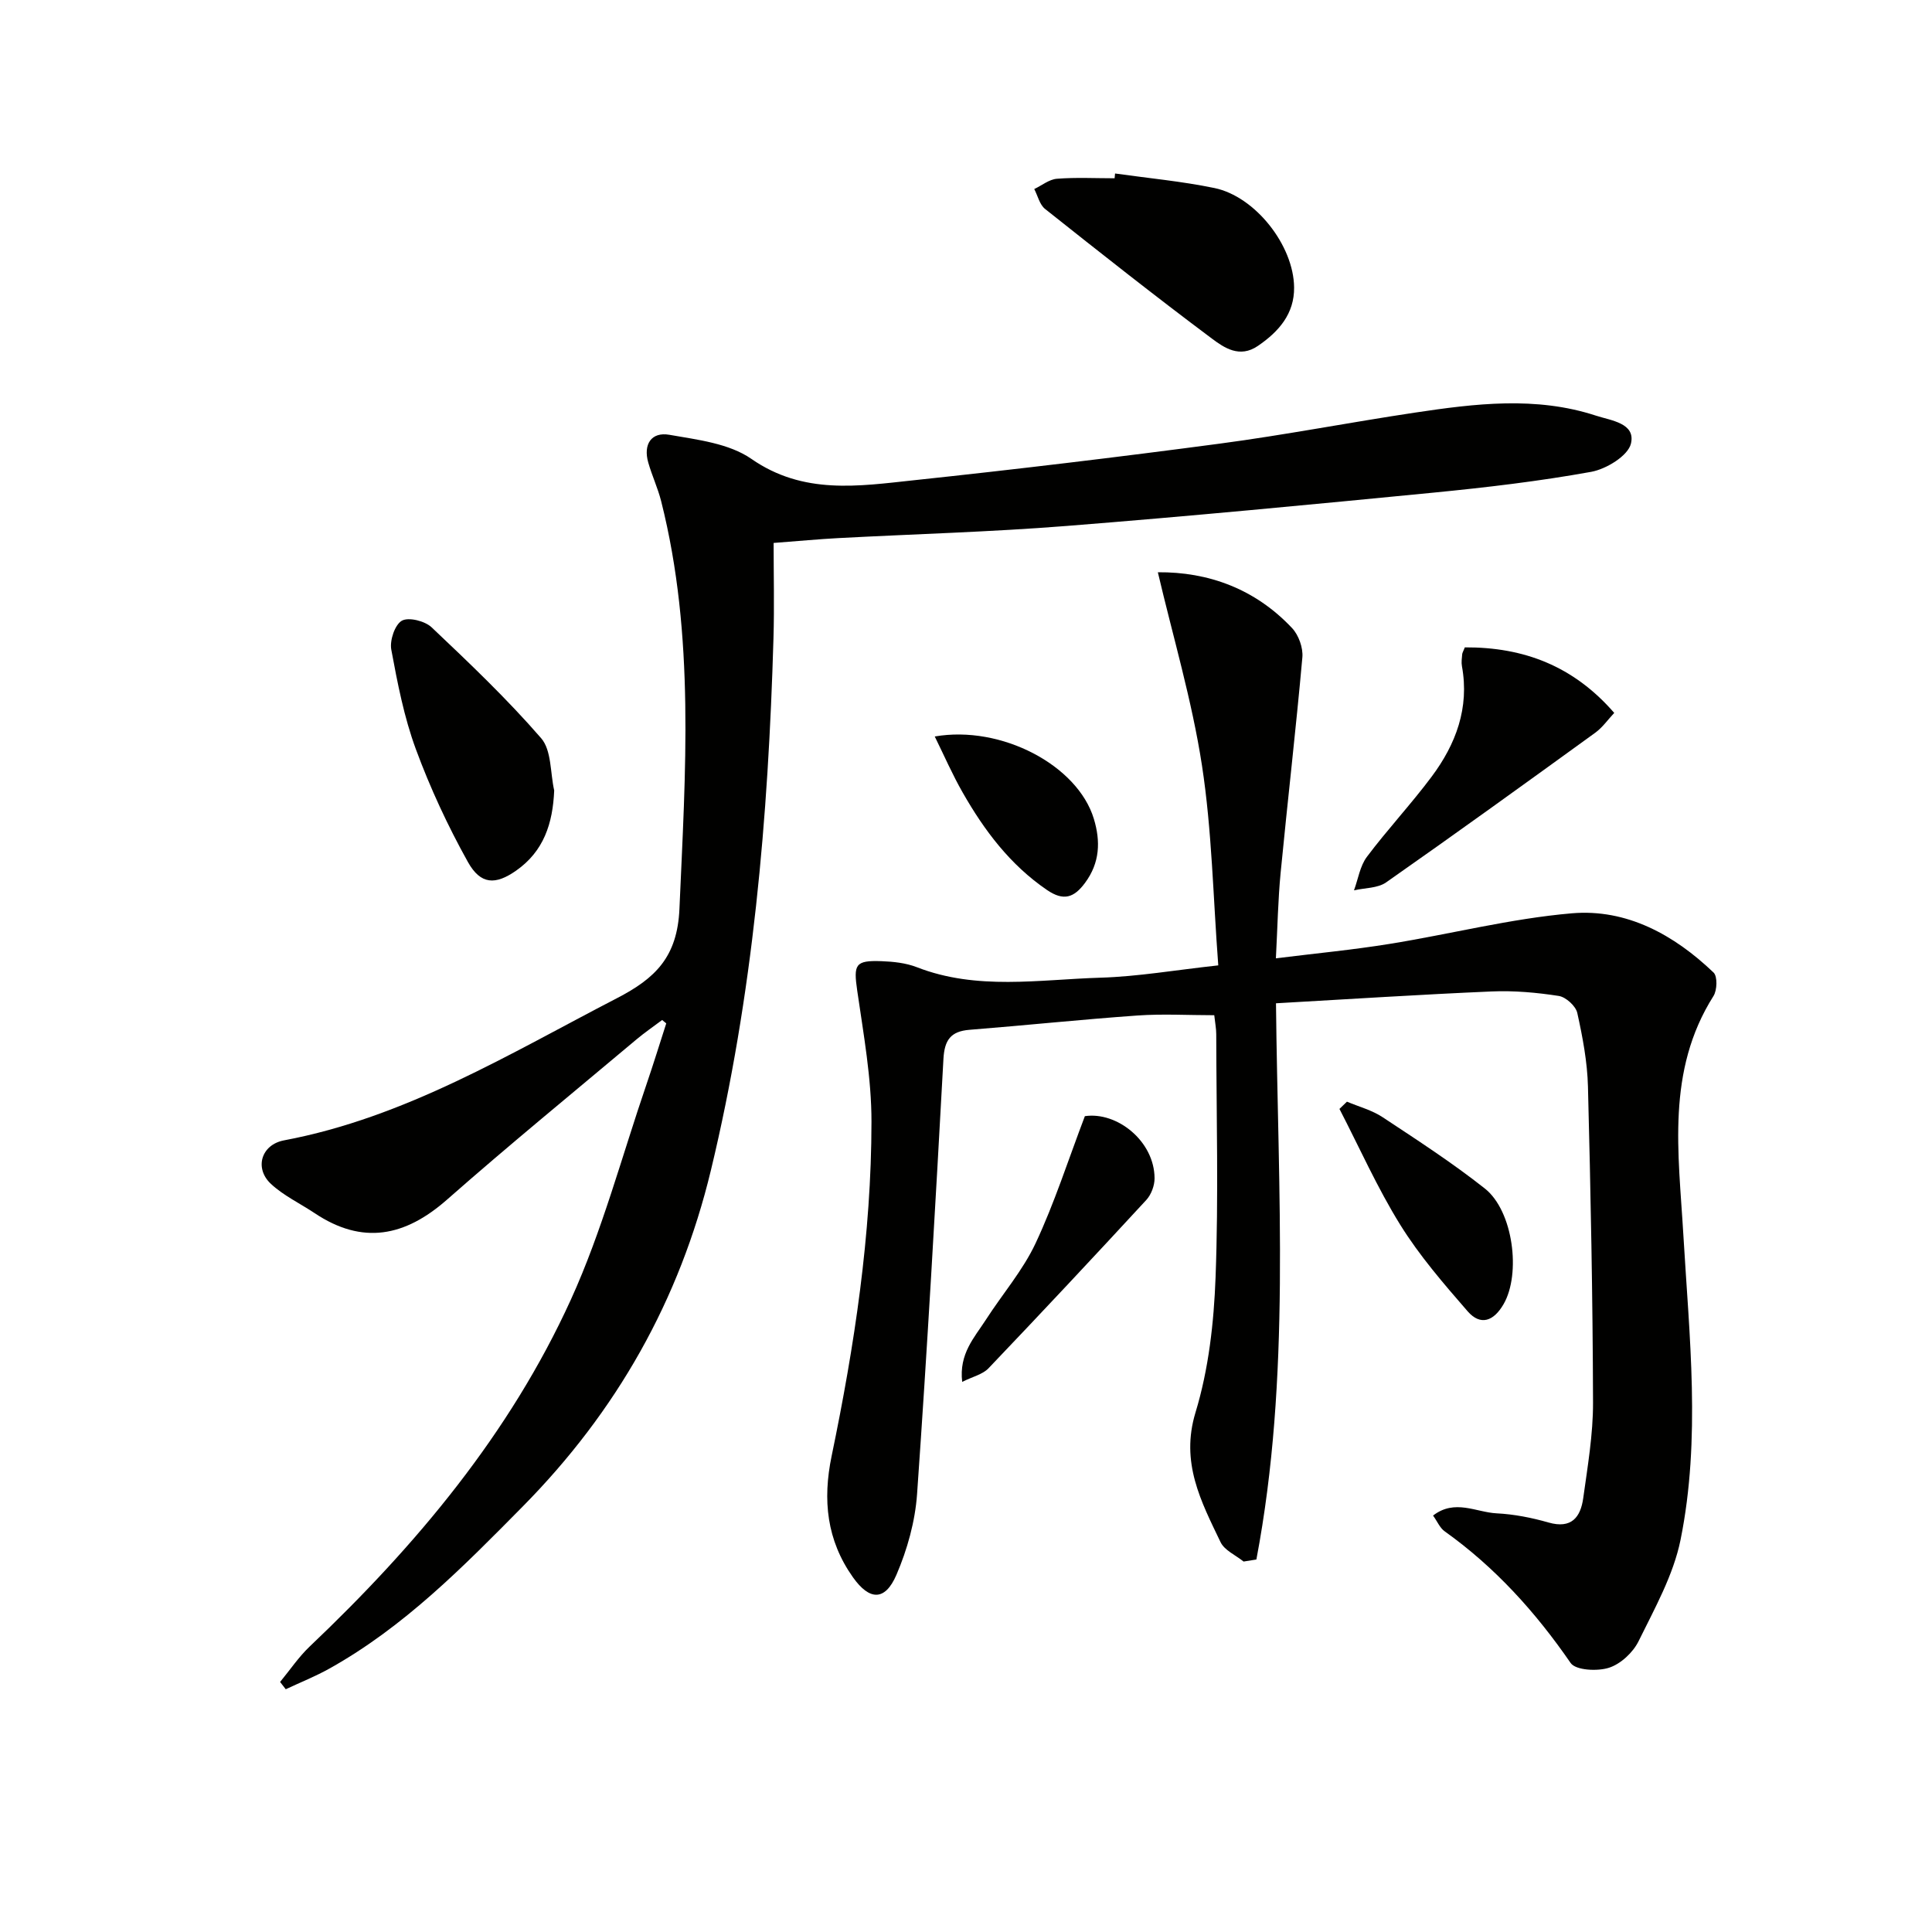 <svg enable-background="new 0 0 400 400" viewBox="0 0 400 400" xmlns="http://www.w3.org/2000/svg"><g fill="#010100"><path d="m257.47 323.3c-1.63-1.32-3.95-2.31-4.77-4.02-4.04-8.43-8.34-16.48-5.18-26.86 2.72-8.93 3.8-18.57 4.15-27.95.63-16.77.17-33.57.14-50.36 0-1.14-.23-2.27-.41-3.92-5.4 0-10.68-.31-15.91.06-11.6.82-23.17 2.04-34.76 2.96-3.91.31-5.18 2.13-5.4 6.01-1.65 30.05-3.35 60.1-5.46 90.11-.4 5.66-2.02 11.48-4.27 16.71-2.37 5.5-5.58 5.34-9 .53-5.45-7.69-6.31-16.01-4.42-25.12 4.73-22.81 8.23-45.84 8.25-69.18.01-9.06-1.65-18.15-2.95-27.16-.78-5.41-.46-6.31 5-6.11 2.46.09 5.05.36 7.32 1.24 12.46 4.86 25.33 2.56 38.03 2.18 7.76-.23 15.49-1.58 24.4-2.55-1.07-14.07-1.3-27.89-3.38-41.42-2.07-13.46-6-26.63-9.13-39.97 10.43-.09 20.13 3.41 27.8 11.57 1.36 1.45 2.3 4.09 2.12 6.06-1.33 14.88-3.06 29.73-4.5 44.6-.54 5.58-.64 11.21-.98 17.7 8.2-1.02 15.89-1.75 23.51-2.98 12.61-2.03 25.08-5.25 37.76-6.34 11.36-.97 21.18 4.45 29.35 12.27.83.8.74 3.65-.02 4.85-9.84 15.56-7.23 32.47-6.24 49.44 1.23 21.04 3.65 42.24-.58 63.15-1.48 7.3-5.35 14.19-8.69 20.99-1.15 2.34-3.7 4.72-6.13 5.5-2.39.77-6.89.54-7.94-.99-7.26-10.53-15.64-19.82-26.08-27.26-.99-.7-1.52-2.04-2.4-3.26 4.51-3.49 8.93-.67 13.16-.46 3.61.18 7.26.9 10.75 1.9 4.75 1.36 6.63-1.1 7.18-5.04.91-6.57 2.05-13.2 2.03-19.8-.06-21.8-.49-43.61-1.05-65.41-.13-5.11-1.1-10.24-2.21-15.25-.32-1.44-2.36-3.29-3.83-3.52-4.58-.71-9.28-1.13-13.9-.93-14.73.63-29.44 1.59-44.65 2.45.4 39.15 3.1 77.43-4.06 115.16-.89.13-1.77.27-2.65.42z"/><path d="m137.09 211.18c-1.76 1.33-3.59 2.57-5.28 3.99-13.13 11.03-26.4 21.88-39.27 33.21-8.69 7.64-17.47 9.42-27.38 2.8-3.03-2.02-6.43-3.62-9.06-6.06-3.49-3.25-2.02-8.13 2.7-9.02 25.17-4.74 46.66-17.91 68.92-29.43 7.93-4.1 12.51-8.5 12.95-18.49 1.23-28.3 3.25-56.52-3.78-84.4-.69-2.73-1.91-5.32-2.68-8.03-1.06-3.72.61-6.39 4.38-5.73 5.82 1.02 12.36 1.78 16.98 4.99 10.77 7.48 22.2 5.64 33.64 4.42 21.14-2.25 42.25-4.78 63.32-7.58 13.49-1.79 26.87-4.39 40.33-6.41 12.53-1.88 25.13-3.45 37.55.61 3.1 1.02 8.27 1.53 7.26 5.79-.6 2.53-5.11 5.28-8.24 5.85-10.78 1.95-21.69 3.23-32.6 4.3-25.31 2.47-50.63 4.9-75.97 6.9-15.75 1.25-31.57 1.68-47.35 2.52-3.96.21-7.92.59-13.34 1 0 6.57.16 13.15-.03 19.72-1.07 37.11-4.23 73.95-12.96 110.18-6.49 26.92-19.53 49.92-38.96 69.6-12.31 12.47-24.55 24.92-40.02 33.55-2.9 1.62-6.02 2.86-9.04 4.28-.39-.5-.78-1-1.17-1.51 2.04-2.47 3.85-5.18 6.16-7.37 22.03-20.92 41.39-44.01 54.04-71.78 6.5-14.28 10.55-29.67 15.66-44.58 1.43-4.18 2.73-8.41 4.09-12.62-.28-.23-.56-.47-.85-.7z"/><path d="m230.86 35.92c6.87.97 13.8 1.61 20.58 3.01 8.43 1.75 16.4 11.85 16.49 20.57.06 5.46-3.15 9.15-7.5 12.12-3.78 2.58-6.96.39-9.52-1.52-11.68-8.73-23.12-17.77-34.54-26.84-1.13-.89-1.51-2.73-2.24-4.12 1.56-.74 3.08-2 4.69-2.13 3.96-.31 7.96-.1 11.95-.1.02-.34.06-.66.09-.99z"/><path d="m114.74 163.66c-.29 6.83-2.15 12.58-7.89 16.6-4.26 2.98-7.33 2.94-9.98-1.8-4.16-7.47-7.81-15.32-10.77-23.35-2.44-6.61-3.8-13.66-5.09-20.62-.35-1.9.74-5.15 2.19-5.98 1.4-.79 4.78.06 6.16 1.37 7.81 7.39 15.64 14.84 22.68 22.96 2.17 2.5 1.87 7.15 2.7 10.82z"/><path d="m303.28 134.03c12.23-.06 22.5 3.87 30.93 13.57-1.31 1.39-2.43 3.02-3.94 4.11-14.37 10.41-28.75 20.8-43.29 30.98-1.74 1.22-4.41 1.13-6.65 1.64.86-2.33 1.24-5.02 2.67-6.93 4.27-5.69 9.17-10.92 13.43-16.63 5-6.71 7.82-14.21 6.25-22.83-.15-.8-.02-1.65.05-2.48.02-.3.22-.59.55-1.43z"/><path d="m278.87 228.09c2.49 1.05 5.2 1.76 7.41 3.23 7.17 4.74 14.41 9.43 21.14 14.75 5.89 4.66 7.51 17.67 3.88 23.94-2.03 3.51-4.75 4.57-7.45 1.47-4.96-5.71-9.98-11.51-13.95-17.91-4.75-7.65-8.43-15.96-12.58-23.98.51-.51 1.03-1 1.55-1.5z"/><path d="m199.21 286.1c-.69-5.83 2.54-9.19 4.9-12.85 3.41-5.31 7.65-10.2 10.3-15.85 3.9-8.31 6.71-17.13 10.2-26.31 6.65-.99 14.4 5.17 14.43 12.86.01 1.51-.69 3.38-1.71 4.49-10.8 11.71-21.69 23.34-32.69 34.87-1.22 1.26-3.28 1.72-5.43 2.79z"/><path d="m193.53 152.48c13.8-2.39 29.59 5.98 32.94 17.05 1.41 4.65 1.26 9.09-1.82 13.25-2.29 3.1-4.45 3.82-7.87 1.49-7.64-5.21-12.99-12.33-17.47-20.19-2.11-3.69-3.82-7.61-5.78-11.6z"/></g></svg>